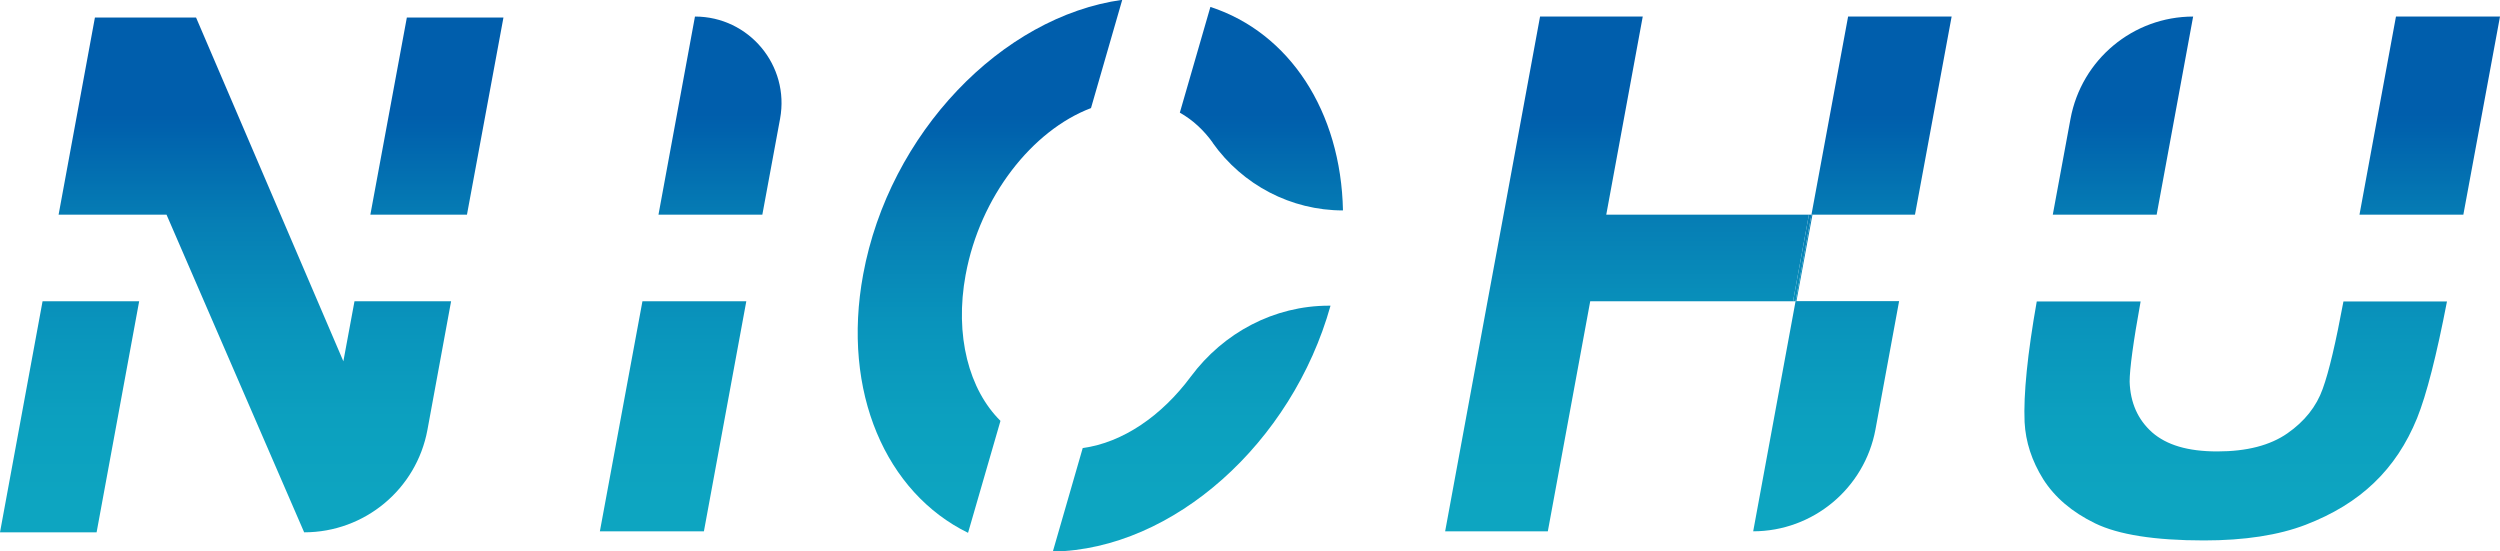 <?xml version="1.0" encoding="UTF-8"?>
<svg id="_レイヤー_2" data-name="レイヤー 2" xmlns="http://www.w3.org/2000/svg" xmlns:xlink="http://www.w3.org/1999/xlink" viewBox="0 0 148.03 32.65">
  <defs>
    <style>
      .cls-1 {
        fill: url(#_名称未設定グラデーション_2-5);
      }

      .cls-2 {
        fill: url(#_名称未設定グラデーション_2-3);
      }

      .cls-3 {
        fill: url(#_名称未設定グラデーション_2-4);
      }

      .cls-4 {
        fill: url(#_名称未設定グラデーション_2-10);
      }

      .cls-5 {
        fill: url(#_名称未設定グラデーション_2-13);
      }

      .cls-6 {
        fill: url(#_名称未設定グラデーション_2);
      }

      .cls-7 {
        fill: url(#_名称未設定グラデーション_2-11);
      }

      .cls-8 {
        fill: url(#_名称未設定グラデーション_2-16);
      }

      .cls-9 {
        fill: url(#_名称未設定グラデーション_2-2);
      }

      .cls-10 {
        fill: url(#_名称未設定グラデーション_2-15);
      }

      .cls-11 {
        fill: url(#_名称未設定グラデーション_2-6);
      }

      .cls-12 {
        fill: url(#_名称未設定グラデーション_2-9);
      }

      .cls-13 {
        fill: url(#_名称未設定グラデーション_2-7);
      }

      .cls-14 {
        fill: url(#_名称未設定グラデーション_2-8);
      }

      .cls-15 {
        fill: url(#_名称未設定グラデーション_2-12);
      }

      .cls-16 {
        fill: url(#_名称未設定グラデーション_2-14);
      }
    </style>
    <linearGradient id="_名称未設定グラデーション_2" data-name="名称未設定グラデーション 2" x1="143.87" y1="30.16" x2="143.87" y2="6.76" gradientUnits="userSpaceOnUse">
      <stop offset="0" stop-color="#0da5c1"/>
      <stop offset=".23" stop-color="#0ca0bf"/>
      <stop offset=".47" stop-color="#0994bc"/>
      <stop offset=".72" stop-color="#067fb5"/>
      <stop offset=".96" stop-color="#0062ad"/>
      <stop offset="1" stop-color="#005eac"/>
    </linearGradient>
    <linearGradient id="_名称未設定グラデーション_2-2" data-name="名称未設定グラデーション 2" x1="125.72" x2="125.72" y2="6.76" xlink:href="#_名称未設定グラデーション_2"/>
    <linearGradient id="_名称未設定グラデーション_2-3" data-name="名称未設定グラデーション 2" x1="132.4" y1="30.16" x2="132.4" y2="6.76" xlink:href="#_名称未設定グラデーション_2"/>
    <linearGradient id="_名称未設定グラデーション_2-4" data-name="名称未設定グラデーション 2" x1="74.69" y1="30.16" x2="74.69" y2="6.76" xlink:href="#_名称未設定グラデーション_2"/>
    <linearGradient id="_名称未設定グラデーション_2-5" data-name="名称未設定グラデーション 2" x1="58.62" y1="30.16" x2="58.62" y2="6.76" xlink:href="#_名称未設定グラデーション_2"/>
    <linearGradient id="_名称未設定グラデーション_2-6" data-name="名称未設定グラデーション 2" x1="70.56" y1="30.16" x2="70.56" y2="6.76" xlink:href="#_名称未設定グラデーション_2"/>
    <linearGradient id="_名称未設定グラデーション_2-7" data-name="名称未設定グラデーション 2" x1="96.34" x2="96.34" y2="6.76" xlink:href="#_名称未設定グラデーション_2"/>
    <linearGradient id="_名称未設定グラデーション_2-8" data-name="名称未設定グラデーション 2" x1="106.82" y1="30.16" x2="106.82" y2="6.76" xlink:href="#_名称未設定グラデーション_2"/>
    <linearGradient id="_名称未設定グラデーション_2-9" data-name="名称未設定グラデーション 2" x1="42.63" y1="30.16" x2="42.63" y2="6.76" xlink:href="#_名称未設定グラデーション_2"/>
    <linearGradient id="_名称未設定グラデーション_2-10" data-name="名称未設定グラデーション 2" x1="39.86" y1="30.16" x2="39.86" y2="6.76" xlink:href="#_名称未設定グラデーション_2"/>
    <linearGradient id="_名称未設定グラデーション_2-11" data-name="名称未設定グラデーション 2" x1="4.12" y1="30.16" x2="4.12" y2="6.76" xlink:href="#_名称未設定グラデーション_2"/>
    <linearGradient id="_名称未設定グラデーション_2-12" data-name="名称未設定グラデーション 2" x1="25.87" y1="30.16" x2="25.87" y2="6.76" xlink:href="#_名称未設定グラデーション_2"/>
    <linearGradient id="_名称未設定グラデーション_2-13" data-name="名称未設定グラデーション 2" x1="15.09" y1="30.16" x2="15.09" y2="6.76" xlink:href="#_名称未設定グラデーション_2"/>
    <linearGradient id="_名称未設定グラデーション_2-14" data-name="名称未設定グラデーション 2" x1="111.41" y1="30.16" x2="111.41" y2="6.76" xlink:href="#_名称未設定グラデーション_2"/>
    <linearGradient id="_名称未設定グラデーション_2-15" data-name="名称未設定グラデーション 2" x1="108.12" y1="30.16" x2="108.12" y2="6.76" xlink:href="#_名称未設定グラデーション_2"/>
    <linearGradient id="_名称未設定グラデーション_2-16" data-name="名称未設定グラデーション 2" x1="106.71" y1="30.16" x2="106.71" y2="6.76" xlink:href="#_名称未設定グラデーション_2"/>
  </defs>
  <g id="contents">
    <g>
      <polygon class="cls-6" points="148.03 .98 141.87 .98 139.71 12.71 145.86 12.71 148.03 .98"/>
      <path class="cls-9" d="M129.87,.98c-3.57,0-6.62,2.55-7.27,6.05l-1.05,5.68h6.15l2.16-11.73Z"/>
      <path class="cls-2" d="M138.76,17.85c-.45,2.41-.85,4.14-1.23,5.18-.37,1.04-1.07,1.92-2.09,2.63-1.02,.71-2.4,1.07-4.15,1.07s-3-.38-3.86-1.13c-.85-.76-1.29-1.76-1.33-3,0-.74,.21-2.33,.65-4.75h-6.15c-.55,3.11-.79,5.5-.72,7.14,.06,1.18,.43,2.3,1.1,3.38,.68,1.07,1.7,1.95,3.08,2.62,1.38,.67,3.53,1.01,6.44,1.01,2.41,0,4.42-.31,6.03-.93,1.61-.62,2.96-1.44,4.04-2.48,1.09-1.04,1.93-2.31,2.55-3.83,.56-1.39,1.15-3.7,1.77-6.91h-6.15Z"/>
      <path class="cls-3" d="M71.8,8.45c1.78,2.51,4.65,4.01,7.72,4.01-.12-5.86-3.16-10.52-7.85-12.05l-1.81,6.26c.76,.43,1.41,1.03,1.95,1.78Z"/>
      <path class="cls-1" d="M57.18,16.26c.85-4.62,3.94-8.54,7.42-9.86l1.85-6.41c-7.13,.99-13.8,7.9-15.34,16.26-1.29,6.98,1.37,12.93,6.21,15.3l1.92-6.63c-1.86-1.84-2.73-5.04-2.06-8.67Z"/>
      <path class="cls-11" d="M78.78,18.1h-.09c-3.24,0-6.24,1.59-8.18,4.2-1.72,2.32-4.03,3.91-6.4,4.23l-1.77,6.13c7.14-.12,14.17-6.45,16.44-14.55Z"/>
      <polygon class="cls-13" points="95.11 12.71 97.27 .98 91.19 .98 89.03 12.71 88.08 17.84 85.57 31.46 91.65 31.46 94.16 17.84 106.17 17.84 107.11 12.71 95.11 12.71"/>
      <polygon class="cls-14" points="106.32 17.84 106.37 17.84 107.32 12.71 107.26 12.71 106.32 17.84"/>
      <path class="cls-12" d="M41.15,.98h0l-2.16,11.73h6.15l1.05-5.68c.58-3.15-1.84-6.05-5.04-6.05Z"/>
      <polygon class="cls-4" points="35.52 31.46 41.68 31.46 44.19 17.84 38.04 17.84 35.52 31.46"/>
      <polygon class="cls-7" points="0 31.52 5.72 31.52 8.24 17.84 2.52 17.84 0 31.52"/>
      <polygon class="cls-15" points="21.93 12.71 27.65 12.71 29.81 1.04 24.09 1.04 21.93 12.71"/>
      <path class="cls-5" d="M20.33,21.39L11.61,1.04H5.62L3.47,12.71h6.39s8.15,18.81,8.15,18.81c3.58,0,6.65-2.55,7.3-6.07l1.4-7.61h-5.72l-.66,3.56Z"/>
      <polygon class="cls-16" points="107.26 12.71 107.32 12.71 113.39 12.71 115.56 .98 109.43 .98 107.26 12.71"/>
      <path class="cls-10" d="M103.8,31.46c3.55,0,6.6-2.54,7.25-6.03l1.4-7.6h-6.13l-2.51,13.63Z"/>
      <polygon class="cls-8" points="107.11 12.71 106.17 17.84 106.32 17.84 107.26 12.71 107.11 12.71"/>
    </g>
  </g>
</svg>